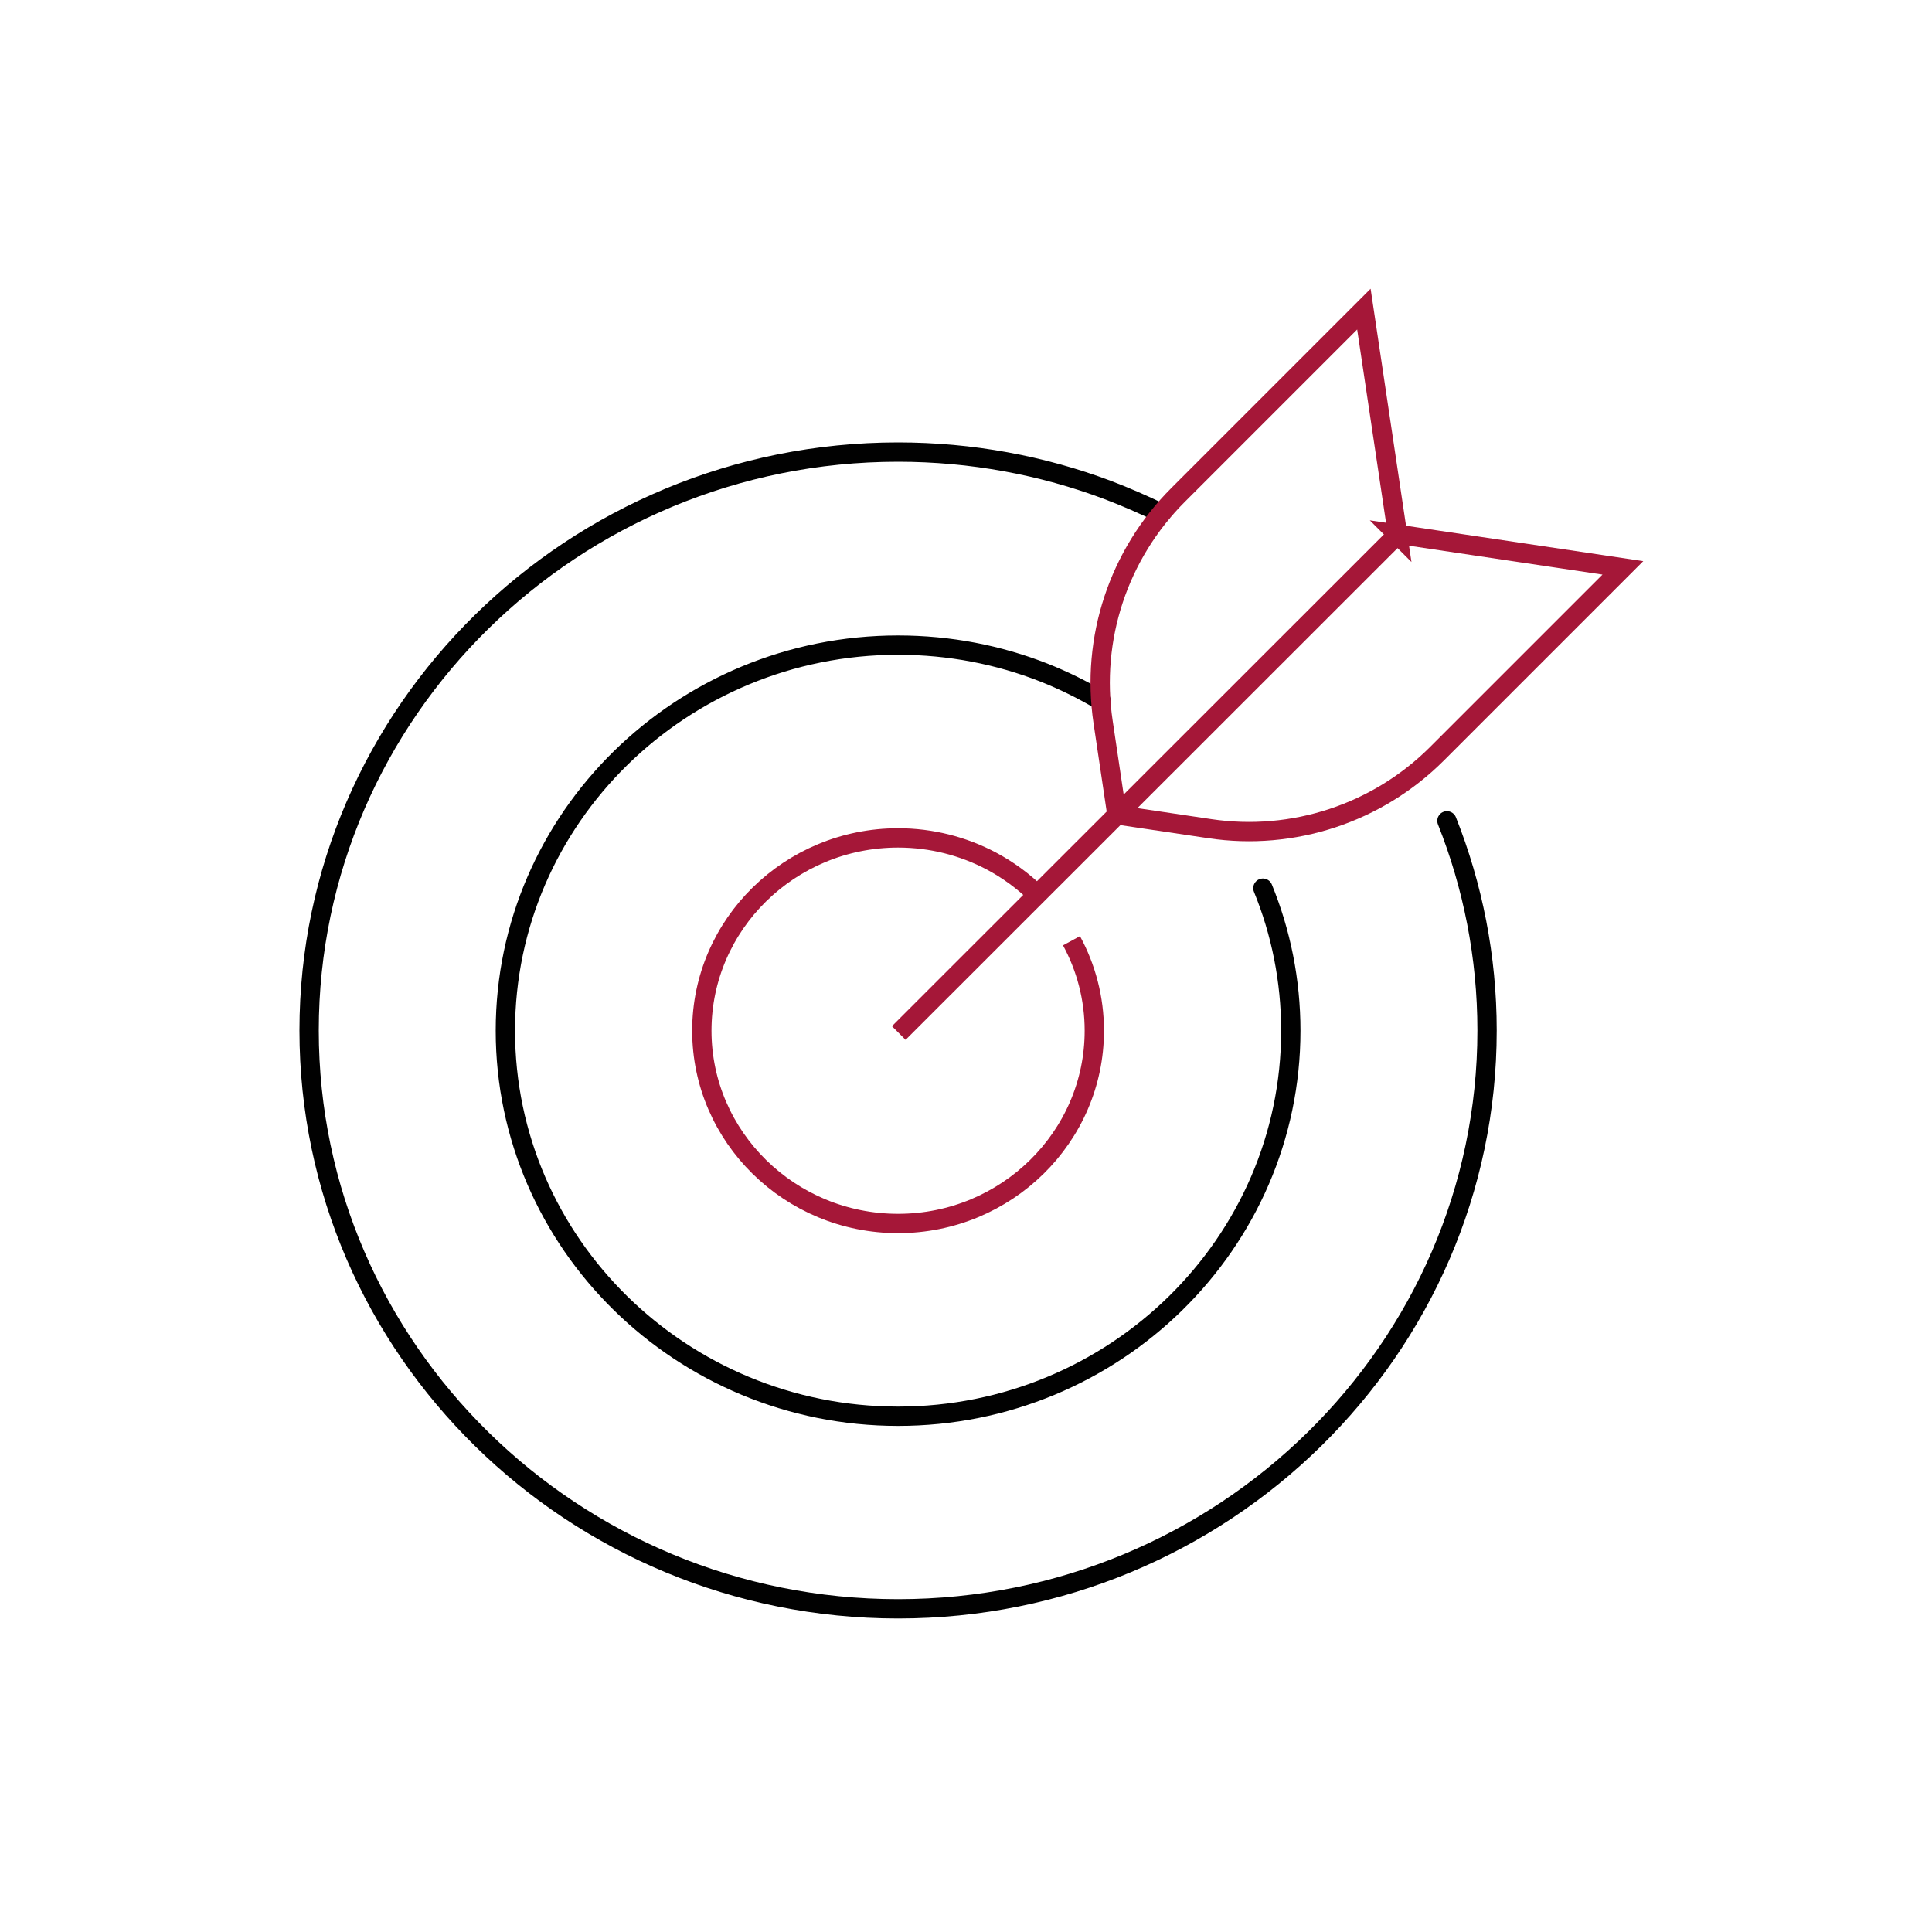 <svg width="100" height="100" viewBox="0 0 100 100" fill="none" xmlns="http://www.w3.org/2000/svg">
<path d="M60.104 26.564C59.197 26.122 58.266 25.716 57.323 25.358C53.957 24.093 50.292 23.4 46.485 23.4C29.679 23.4 16 36.828 16 53.336C16 69.844 29.679 83.272 46.485 83.272C63.291 83.272 76.97 69.844 76.97 53.336C76.97 49.517 76.23 45.852 74.893 42.486" stroke="#010101" stroke-linecap="round" stroke-linejoin="round"/>
<path d="M56.989 36.267C56.046 35.706 55.055 35.217 54.029 34.811C51.689 33.892 49.147 33.391 46.485 33.391C35.277 33.391 26.158 42.343 26.158 53.348C26.158 64.353 35.277 73.305 46.485 73.305C57.693 73.305 66.812 64.353 66.812 53.348C66.812 50.746 66.299 48.251 65.368 45.972" stroke="#010101" stroke-linecap="round" stroke-linejoin="round"/>
<path d="M53.682 46.306C52.978 45.614 52.166 45.017 51.283 44.551C49.851 43.799 48.215 43.37 46.485 43.37C40.887 43.37 36.327 47.846 36.327 53.348C36.327 58.851 40.887 63.327 46.485 63.327C52.083 63.327 56.642 58.851 56.642 53.348C56.642 51.665 56.213 50.078 55.461 48.693" stroke="#A51738" stroke-miterlimit="10"/>
<path d="M72.338 27.662L70.595 16L60.975 25.62C57.895 28.7 56.451 33.057 57.096 37.366L57.812 42.176L62.622 42.892C66.931 43.537 71.3 42.092 74.379 39.013L84 29.392L72.326 27.65L72.338 27.662Z" stroke="#A51738" stroke-miterlimit="10"/>
<path d="M72.35 27.65L46.52 53.468" stroke="#A51738" stroke-miterlimit="10"/>
</svg>
